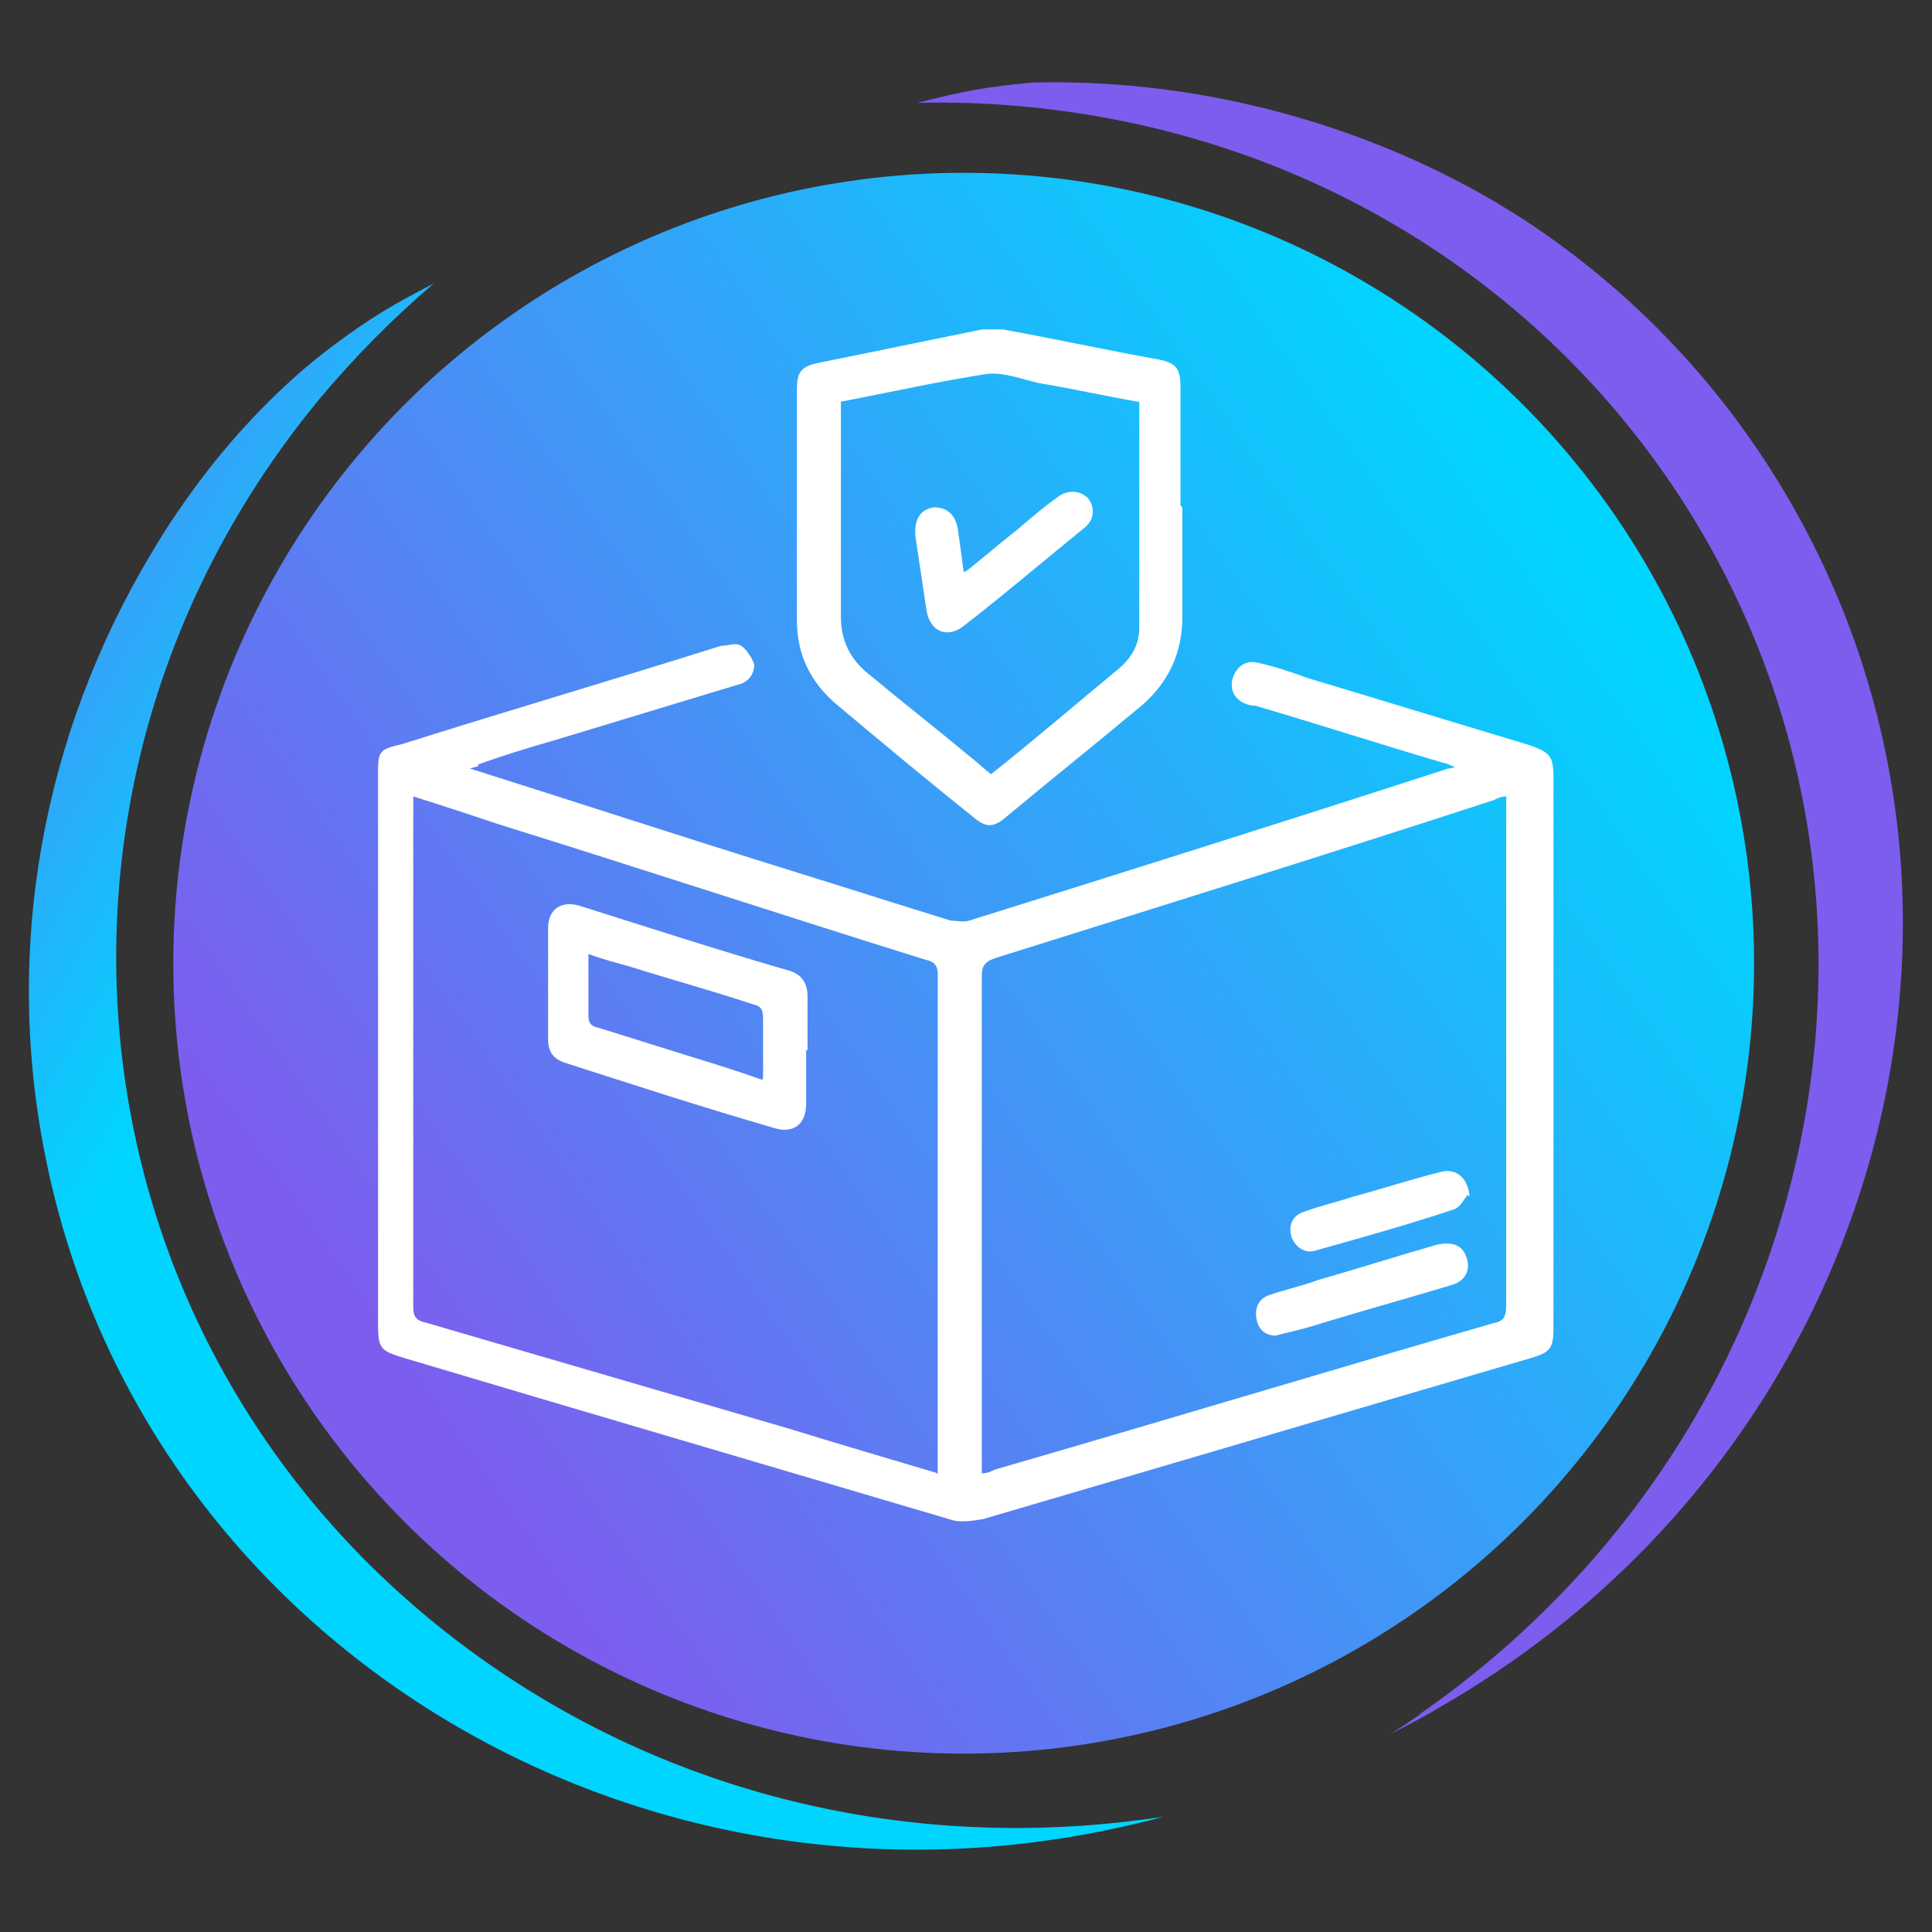 <?xml version="1.0" encoding="UTF-8"?>
<svg id="Layer_1" xmlns="http://www.w3.org/2000/svg" version="1.1" xmlns:xlink="http://www.w3.org/1999/xlink" viewBox="0 0 417 417">
  <rect x="0" y="0" width="417" height="417" fill="#333333" stroke="none"/>
  <!-- Generator: Adobe Illustrator 29.4.0, SVG Export Plug-In . SVG Version: 2.1.0 Build 152)  -->
  <defs>
    <style>
      .st0 {
        fill: #fff;
      }

      .st1 {
        fill: url(#linear-gradient1);
      }

      .st2 {
        fill: #7d5dee;
      }

      .st3 {
        fill: url(#linear-gradient);
      }
    </style>
    <linearGradient id="linear-gradient" x1="322.6" y1="287.9" x2="-30.4" y2="-25.8" gradientTransform="translate(-30.8 143.5) rotate(-11.9)" gradientUnits="userSpaceOnUse">
      <stop offset=".7" stop-color="#00d5ff"/>
      <stop offset="1" stop-color="#7d5dee"/>
    </linearGradient>
    <linearGradient id="linear-gradient1" x1="340" y1="115.8" x2="84.6" y2="293.9" gradientUnits="userSpaceOnUse">
      <stop offset="0" stop-color="#00d5ff"/>
      <stop offset="1" stop-color="#7d5dee"/>
    </linearGradient>
  </defs>
  <g>
    <path class="st3" d="M243.8,393.1c2.5-.3,4.9-.6,7.4-1-3.7,1-7.5,1.9-11.3,2.7-105.4,22.3-208.3-41.8-229.7-143.2-9.9-46.7-.8-93.2,22.3-131.9,1.9-3.2,3.8-6.3,5.9-9.3,14.6-21.5,29.4-32.7,33.5-35.8,8.2-6.1,12.8-8.8,21.7-13.4-8.9,7.6-17.2,16-24.8,25.1C.4,169.3,13.7,289.4,98.6,354.1c41.1,31.4,92.7,45.2,145.2,39Z"/>
    <path class="st2" d="M306.4,370.1c-2,1.4-4.1,2.8-6.2,4.1,3.4-1.7,6.9-3.5,10.2-5.5,93.6-53.5,127.8-169.7,76.4-259.7-13.7-24-32.1-43.7-53.6-58.7-26.5-18.5-65.8-33.5-110.1-32.5-10.2.9-15.3,1.9-25.1,4.4,11.7-.3,23.5.5,35.2,2.3,106.3,16.5,176.1,115.1,155.8,219.9-9.9,50.8-39.2,95.4-82.6,125.6Z"/>
    <circle class="st1" cx="208" cy="207.9" r="170.6"/>
  </g>
  <g>
    <path class="st0" d="M101.5,165.9c22.8,7.2,46,14.8,69.2,22,11.6,3.6,22.8,7.2,34.5,10.8,1.2,0,2.8.4,4,0,34.5-10.8,68.8-21.6,103.3-32.8,0,0,.8,0,1.6-.4-.8,0-1.6-.8-2.4-.8-13.6-4-27.2-8.4-40.8-12.4-.4,0-1.2,0-2-.4-2.4-.8-3.6-3.2-2.8-5.6.8-2.4,2.8-4,5.6-3.2,3.6.8,7.2,2,10.4,3.2,16,4.8,31.6,9.6,47.6,14.4,4.8,1.6,5.6,2.4,5.6,7.2v118.8c0,4.4-.8,5.2-4.8,6.4-39.6,11.6-78.8,23.2-118.4,34.8-2.4.4-5.2.8-7.2,0-39.2-11.6-78.8-23.2-117.7-34.8-5.2-1.6-5.6-2-5.6-7.6v-118.1c0-5.2,0-5.6,5.2-6.8,22.8-7.2,46-14,68.8-21.2,1.6,0,3.2-.8,4.4,0s2.4,2.8,2.8,4c0,2.4-1.6,4-3.6,4.4-13.2,4-26.4,8-39.6,12-5.6,1.6-10.8,3.2-16.4,5.2h0v.4l-1.6.4h0ZM325.2,171.9c-1.2,0-2,.4-2.8.8-35.6,11.6-71.6,22.8-107.3,34-2.4.8-3.2,1.6-3.2,4v107.3c1.2,0,2-.4,2.8-.8,36-10.4,71.6-21.2,107.6-31.6,2.4-.4,2.8-1.6,2.8-4v-110h0v.4h0ZM202.4,318.3v-108c0-2.4-1.2-2.8-2.8-3.2-30.8-9.6-61.2-19.6-92-29.2-6-2-12-4-18.4-6v110.4c0,2,.8,2.8,2.8,3.2,26.1,7.6,52,15.2,78.1,22.8,10.4,3.2,21.2,6.4,32,9.6h0l.4.4h0Z"/>
    <path class="st0" d="M255.2,109.5v23.6c0,7.6-2.8,14-8.8,19.2-9.6,8-19.6,16-29.2,24-2.8,2.4-4.4,2.4-7.2,0-10-8-19.6-16-29.6-24.4-5.6-4.8-8.4-10.8-8.4-18v-49.6c0-4,.8-5.2,4.8-6,11.6-2.4,23.6-4.8,35.2-7.2h4.4c11.2,2,22,4.4,33.2,6.4,4.4.8,5.2,2,5.2,6.4v25.2h0l.4.4h0ZM245.5,86.7c-6.8-1.2-14-2.8-21.2-4-3.6-.8-7.6-2.4-11.2-2-10.4,1.6-21.2,4-31.6,6v46.4c0,5.2,2,9.2,6,12.4,7.2,6,14.4,11.6,21.6,17.6,1.6,1.2,3.2,2.8,4.8,4,9.6-7.6,18.4-15.2,27.6-22.8,2.8-2.4,4.4-5.2,4.4-8.8v-48.8s-.4,0-.4,0Z"/>
    <path class="st0" d="M275.6,288.3c-2.8,0-4-1.6-4.4-3.6-.4-2.4.4-4.4,2.8-5.2,3.6-1.2,7.2-2,10.4-3.2,8.4-2.4,17.2-5.2,25.6-7.6,3.2-.8,5.6,0,6.4,2.4,1.2,2.8,0,5.6-3.6,6.4-9.2,2.8-18,5.2-27.2,8-3.6,1.2-7.2,2-10.4,2.8h.4v.2Z"/>
    <path class="st0" d="M316.8,257.9c-.8.8-1.6,2.8-3.2,3.2-9.6,3.2-19.6,6-29.6,8.8-2.4.8-4.4-.8-5.2-2.8-.8-2.4,0-4.8,2.8-5.6,3.2-1.2,6.8-2,10.4-3.2,6-1.6,12-3.6,18.4-5.2,3.6-1.2,6.4.8,6.8,5.2h0l-.4-.4h0Z"/>
    <path class="st0" d="M174,226.7v11.6c0,4.4-2.8,6.4-6.8,5.2-15.2-4.4-30-9.2-44.9-14-2.8-.8-4-2.4-4-5.2v-24c0-4,2.8-6,6.8-4.8,15.2,4.8,30,9.6,45.2,14,2.8.8,4,2.8,4,5.6v11.6h-.4ZM164.7,232.7v-12.8c0-2-.4-2.8-2.4-3.2-8.4-2.8-17.2-5.2-26.1-8-2.8-.8-6-1.6-9.2-2.8v13.2c0,1.6.4,2.4,2.4,2.8,6.4,2,12.8,4,19.2,6,5.2,1.6,10.4,3.2,16,5.2h0v-.4h0Z"/>
    <path class="st0" d="M208.8,123.1c4-3.2,7.2-6,10.8-8.8,2.8-2.4,5.6-4.8,8.4-6.8,2.4-2,5.2-1.6,6.8,0,1.6,2,1.6,4.8-1.2,6.8-8.4,6.8-16.8,14-25.6,20.8-3.6,2.8-7.2,1.2-8-3.2-.8-5.2-1.6-10.8-2.4-16-.4-4,1.2-6,4-6.4,2.8,0,4.8,1.6,5.2,5.2.4,2.8.8,5.6,1.2,8.8h0l.8-.4h0Z"/>
  </g>
</svg>